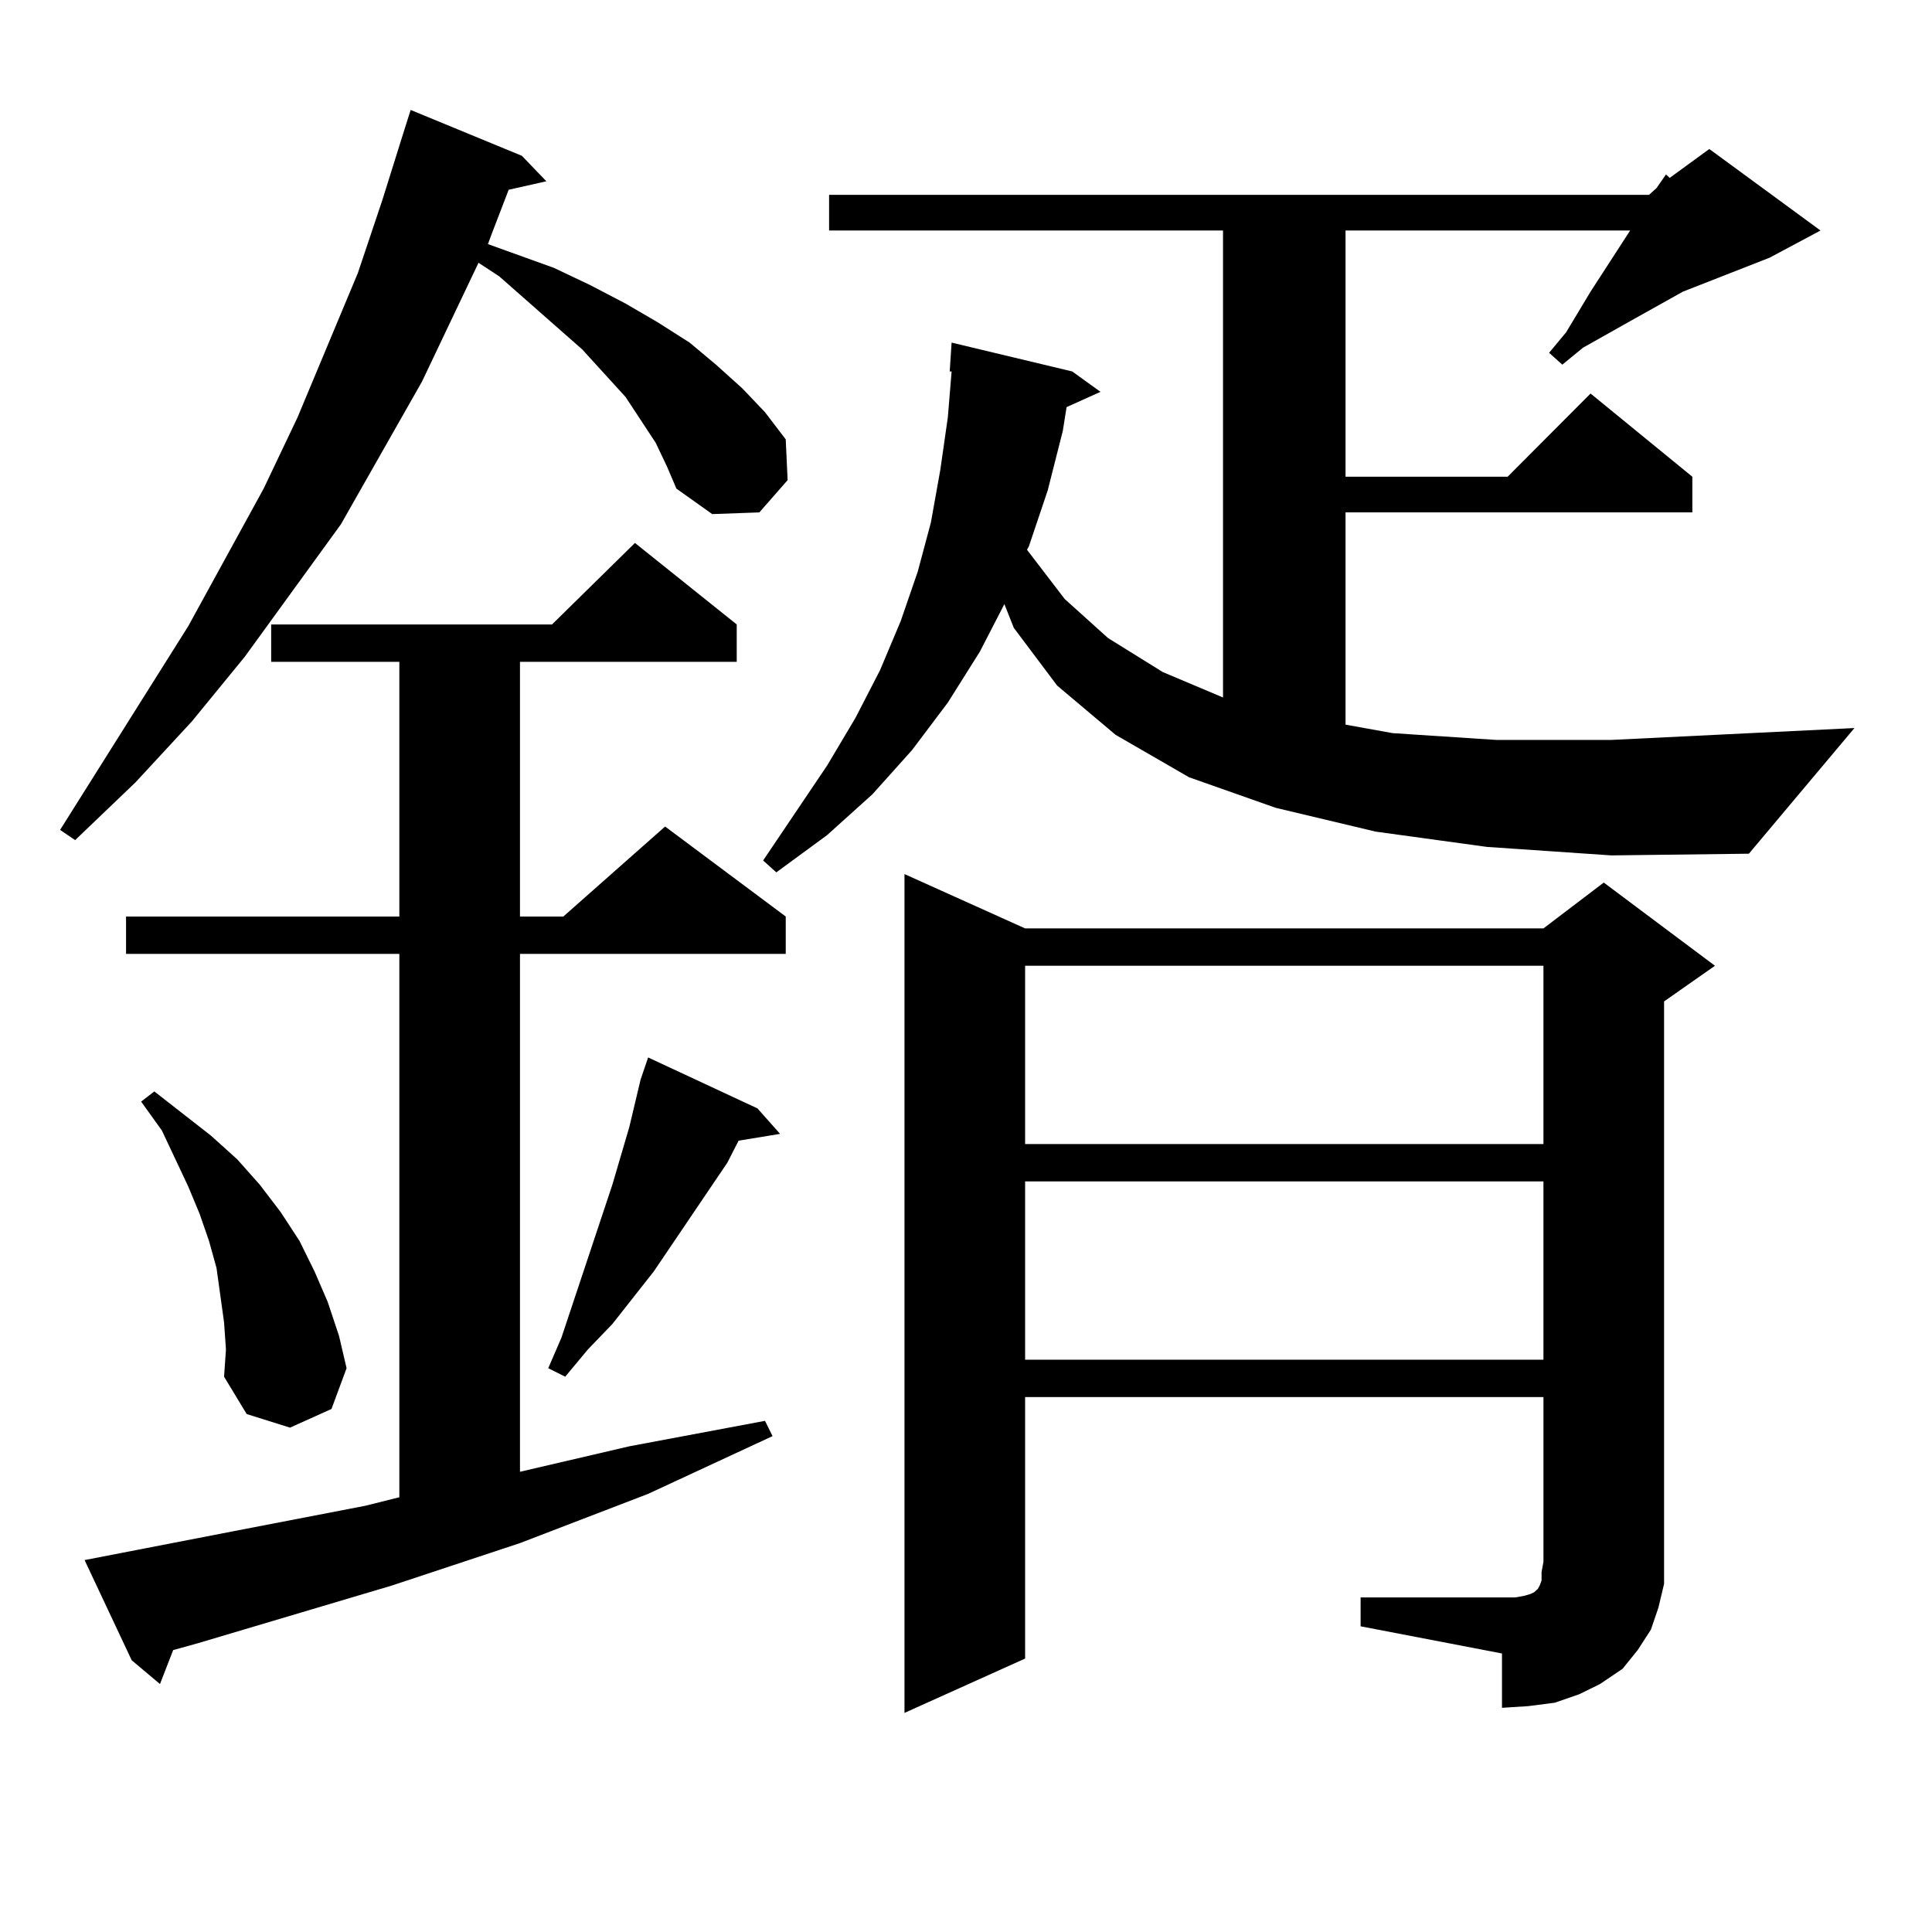 <?xml version="1.0" encoding="utf-8"?>
<!-- Generator: Adobe Illustrator 16.0.0, SVG Export Plug-In . SVG Version: 6.00 Build 0)  -->
<!DOCTYPE svg PUBLIC "-//W3C//DTD SVG 1.1//EN" "http://www.w3.org/Graphics/SVG/1.1/DTD/svg11.dtd">
<svg version="1.1" id="图层_1" xmlns="http://www.w3.org/2000/svg" xmlns:xlink="http://www.w3.org/1999/xlink" x="0px" y="0px"
	 width="1000px" height="1000px" viewBox="0 0 1000 1000" enable-background="new 0 0 1000 1000" xml:space="preserve">
<path d="M339.382,229.176l-15.609-23.73l-22.438-24.609l-42.926-37.793l-10.731-7.031l-29.268,61.523l-41.95,73.828l-49.755,68.555
	l-27.316,33.398L70.12,404.957L38.901,434.84l-7.805-5.273l66.34-105.469l39.023-71.191l17.561-36.914l31.219-74.707l12.683-37.793
	l10.731-34.277l3.902-12.305l57.56,23.73l12.683,13.184l-19.512,4.395l-8.78,22.852l-1.951,5.273l34.146,12.305l18.536,8.789
	l18.536,9.668l16.585,9.668l16.585,10.547l13.658,11.426l13.658,12.305l11.707,12.305l10.731,14.063l0.976,21.094l-14.634,16.699
	l-24.39,0.879l-18.536-13.184l-4.878-11.426L339.382,229.176z M43.779,807.496l77.071-14.941l68.291-13.184l17.561-4.395v-281.25
	H65.242v-19.336h141.46V342.555h-66.34v-19.336h145.362l42.926-42.188l52.682,42.188v19.336H269.14v131.836h22.438l52.682-46.582
	l62.438,46.582v19.336H269.14v268.066l56.584-13.184l70.242-13.184l3.902,7.91l-64.389,29.883l-66.34,25.488L202.8,820.68
	l-100.485,29.883l-12.683,3.516l-6.829,17.578l-14.634-12.305L43.779,807.496z M115.973,684.449l-1.951-14.063l-1.951-14.063
	l-3.902-14.063l-4.878-14.063l-5.854-14.063l-13.658-29.004l-10.731-14.941l6.829-5.273l29.268,22.852l13.658,12.305l11.707,13.184
	l10.731,14.063l9.756,14.941l7.805,15.82l6.829,15.82l5.854,17.578l3.902,16.699l-7.805,21.094l-21.463,9.668l-22.438-7.031
	l-11.707-19.336l0.976-14.063L115.973,684.449z M392.063,573.707l11.707,13.184l-21.463,3.516l-5.854,11.426l-38.048,56.25
	l-21.463,27.246l-12.683,13.184l-11.707,14.063l-8.78-4.395l6.829-15.82l26.341-79.102l8.78-29.883l5.854-24.609l3.902-11.426
	L392.063,573.707z M769.615,438.355l-57.56-7.91l-51.706-12.305l-44.877-15.82l-38.048-21.973l-30.243-25.488l-22.438-29.883
	l-4.878-12.305l-12.683,24.609l-16.585,26.367l-18.536,24.609l-20.487,22.852l-23.414,21.094l-26.341,19.336l-6.829-6.152
	l33.17-49.219l14.634-24.609l12.683-24.609l10.731-25.488l8.78-25.488l6.829-25.488l4.878-27.246l3.902-27.246l1.951-23.73h-0.976
	l0.976-14.941l62.438,14.941l14.634,10.547l-17.561,7.91l-1.951,12.305l-7.805,30.762l-9.756,29.004l-0.976,1.758l19.512,25.488
	l22.438,20.215l28.292,17.578l31.219,13.184V119.313H429.136v-18.457h424.38l3.902-3.516l4.878-7.031l1.951,1.758l20.487-14.941
	l57.56,42.188l-26.341,14.063l-44.877,17.578l-28.292,15.82l-23.414,13.184l-10.731,8.789l-6.829-6.152l8.78-10.547l12.683-21.094
	l20.487-31.641H696.446v127.441h83.9l42.926-43.066l52.682,43.066v18.457H696.446v109.863l24.39,4.395l53.657,3.516h59.511
	l125.851-6.152l-54.633,65.039l-71.218,0.879L769.615,438.355z M704.251,826.832h73.169h6.829l4.878-0.879l2.927-0.879l1.951-0.879
	l0.976-0.879l0.976-0.879l0.976-1.758l0.976-2.637v-4.395l0.976-5.273v-85.254H530.597v135.352l-62.438,28.125v-434.18
	l62.438,28.125h268.286l31.219-23.73l57.56,43.066l-26.341,18.457v290.039v11.426l-2.927,12.305l-3.902,11.426l-6.829,10.547
	l-7.805,9.668l-11.707,7.91l-10.731,5.273l-12.683,4.395l-13.658,1.758l-13.658,0.879v-28.125l-73.169-14.063V826.832z
	 M530.597,499.879v92.285h268.286v-92.285H530.597z M530.597,611.5v92.285h268.286V611.5H530.597z"/>
</svg>
